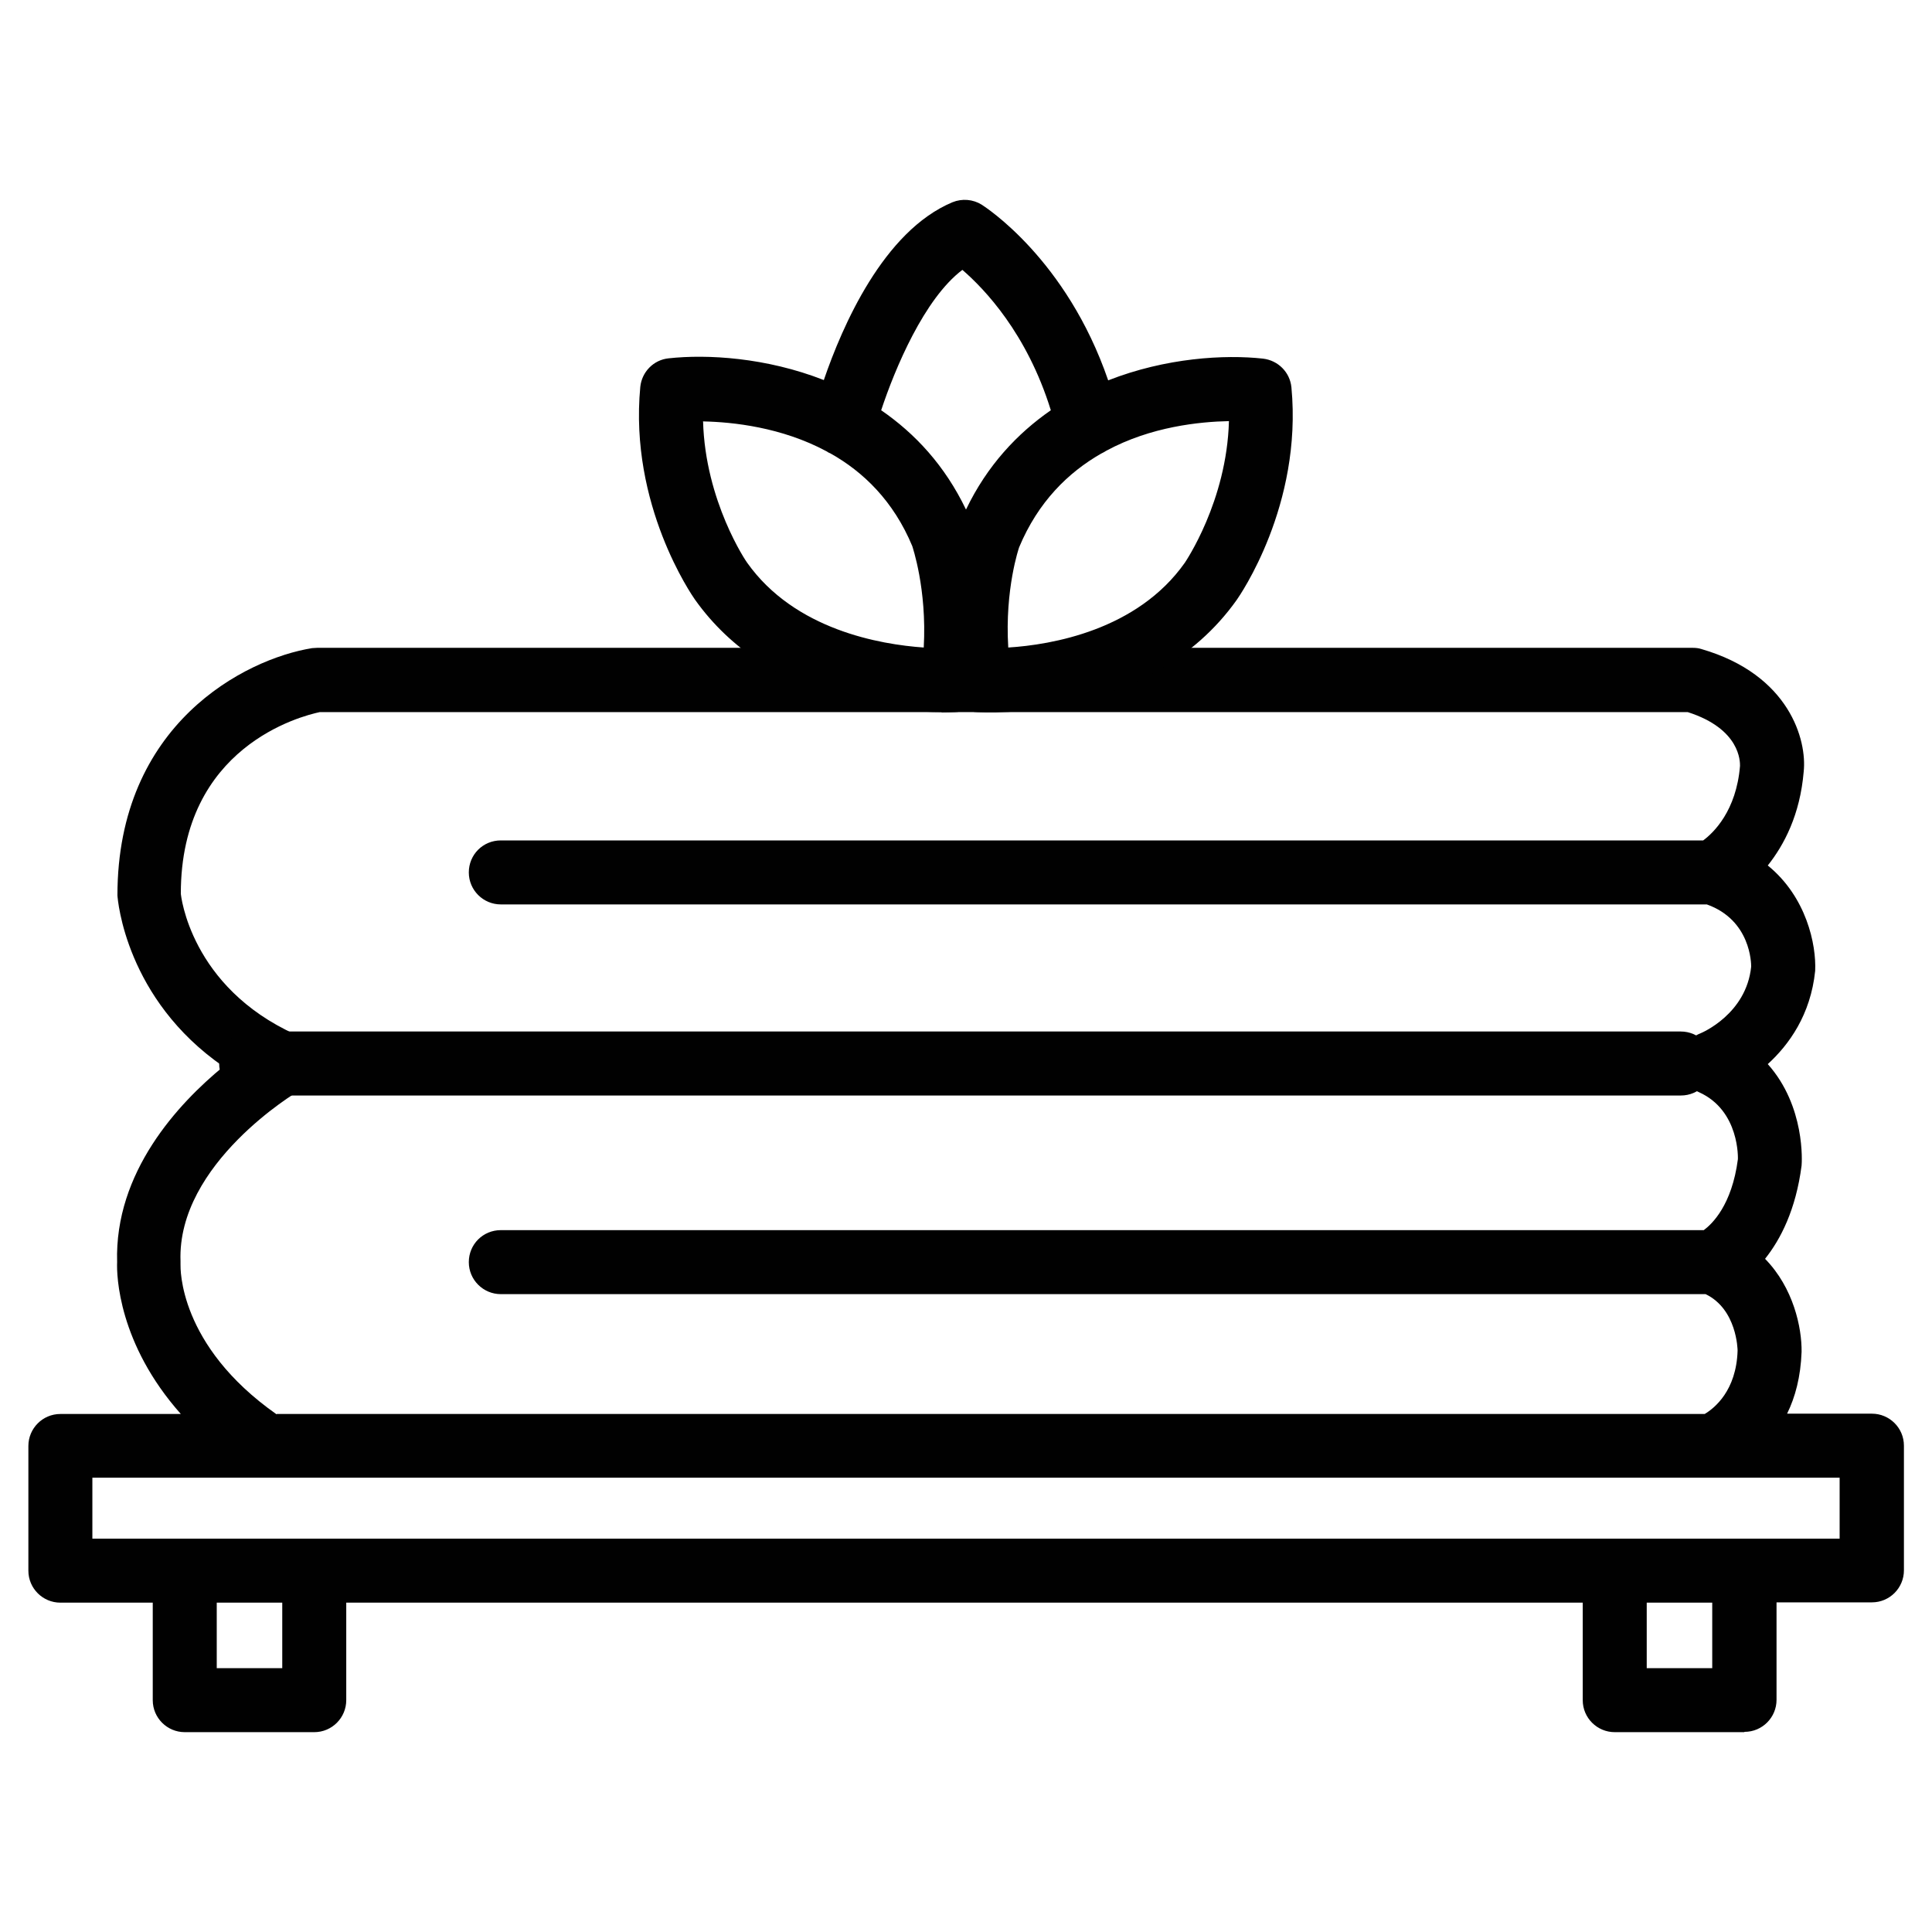 <svg xmlns="http://www.w3.org/2000/svg" id="Layer_1" data-name="Layer 1" viewBox="0 0 64 64"><defs><style>      .cls-1 {        fill: #010101;      }    </style></defs><path class="cls-1" d="m57.78,57.38h-4.29c-.58,0-1.06-.47-1.06-1.06v-3.23H11.47v3.23c0,.58-.47,1.06-1.06,1.06h-4.29c-.58,0-1.06-.47-1.06-1.06v-3.23h-3.06c-.58,0-1.06-.47-1.06-1.06v-4.13c0-.58.47-1.06,1.06-1.06h3.99c-2.07-2.33-2.13-4.59-2.11-5.03-.09-2.98,2.02-5.25,3.52-6.48-3.23-2.23-3.5-5.51-3.51-5.67,0-5.67,4.22-7.83,6.45-8.19.06,0,.11-.01.17-.01h45.56c.1,0,.2.01.29.04,2.93.85,3.5,3.03,3.39,4.06-.12,1.43-.65,2.43-1.19,3.11,1.28,1.04,1.61,2.62,1.57,3.49-.15,1.46-.87,2.45-1.57,3.09,1.25,1.4,1.13,3.26,1.12,3.36-.19,1.47-.7,2.45-1.21,3.09.94.96,1.22,2.28,1.21,3.08-.03.83-.21,1.5-.48,2.05h2.81c.58,0,1.06.47,1.06,1.06v4.13c0,.58-.47,1.06-1.06,1.06h-3.16v3.23c0,.58-.47,1.06-1.06,1.06Zm-3.23-2.12h2.17v-2.17h-2.17v2.17Zm-47.37,0h2.17v-2.17h-2.17v2.17Zm50.65-4.29h3.11v-2.02H3.06v2.02h3.02s.03,0,.05,0h4.29s.03,0,.05,0h42.99s.03,0,.05,0h4.29s.03,0,.05,0Zm-48.66-4.13h47.3c.32-.19,1.05-.77,1.09-2.1,0-.03-.02-1.37-1.06-1.87H16.59c-.58,0-1.06-.47-1.06-1.06s.47-1.06,1.06-1.06h39.85c.27-.2.93-.82,1.13-2.35,0,0,.07-1.61-1.29-2.22-.39-.17-.64-.57-.62-.99s.28-.81.67-.96c.05-.02,1.52-.64,1.68-2.21,0-.1-.01-1.54-1.47-2.06H16.59c-.58,0-1.06-.47-1.06-1.06s.47-1.06,1.06-1.06h39.83c.34-.25,1.1-.98,1.22-2.47,0-.13.02-1.22-1.73-1.78H10.59c-.61.13-4.6,1.14-4.6,6.01,0,.04.31,3.09,3.8,4.67.36.16.6.52.62.91.02.4-.18.77-.53.97-.04.02-4.02,2.39-3.9,5.63,0,.04,0,.08,0,.11,0,.1-.08,2.67,3.18,4.96Z"></path><path class="cls-1" d="m55.68,36.29H8.32c-.58,0-1.06-.47-1.06-1.06s.47-1.06,1.06-1.06h47.36c.58,0,1.06.47,1.06,1.06s-.47,1.06-1.06,1.06Z"></path><path class="cls-1" d="m31.19,23.59c-1.39,0-5.73-.29-8.17-3.73-.09-.13-2.18-3.13-1.81-7.04.05-.5.44-.9.94-.95,1.27-.14,3.23-.03,5.14.72.61-1.78,1.97-4.93,4.26-5.89.32-.13.68-.1.97.08.12.08,2.81,1.8,4.19,5.82,1.91-.75,3.86-.86,5.13-.72.5.06.89.45.94.95.37,3.91-1.72,6.91-1.81,7.04-2.87,4.05-8.37,3.73-8.6,3.72-.13,0-.26-.04-.37-.09-.11.05-.24.09-.37.09-.04,0-.19.01-.44.01Zm-7.9-9.64c.07,2.66,1.44,4.67,1.46,4.69,1.58,2.23,4.42,2.71,5.85,2.81.11-1.95-.38-3.35-.38-3.36-.62-1.49-1.62-2.46-2.71-3.07-.05-.02-.09-.04-.13-.07-1.49-.8-3.11-.97-4.08-.99Zm10.47,4.18s-.48,1.38-.36,3.32c1.43-.09,4.27-.57,5.85-2.81.01-.02,1.39-2.03,1.46-4.69-.97.02-2.58.18-4.06.98-.06.04-.12.07-.18.1-1.08.62-2.08,1.59-2.71,3.1h0Zm-4.57-4.54c1.12.77,2.11,1.83,2.81,3.29.7-1.46,1.7-2.52,2.81-3.29-.79-2.55-2.2-4.02-2.93-4.65-1.26.95-2.23,3.26-2.69,4.65Z"></path></svg>